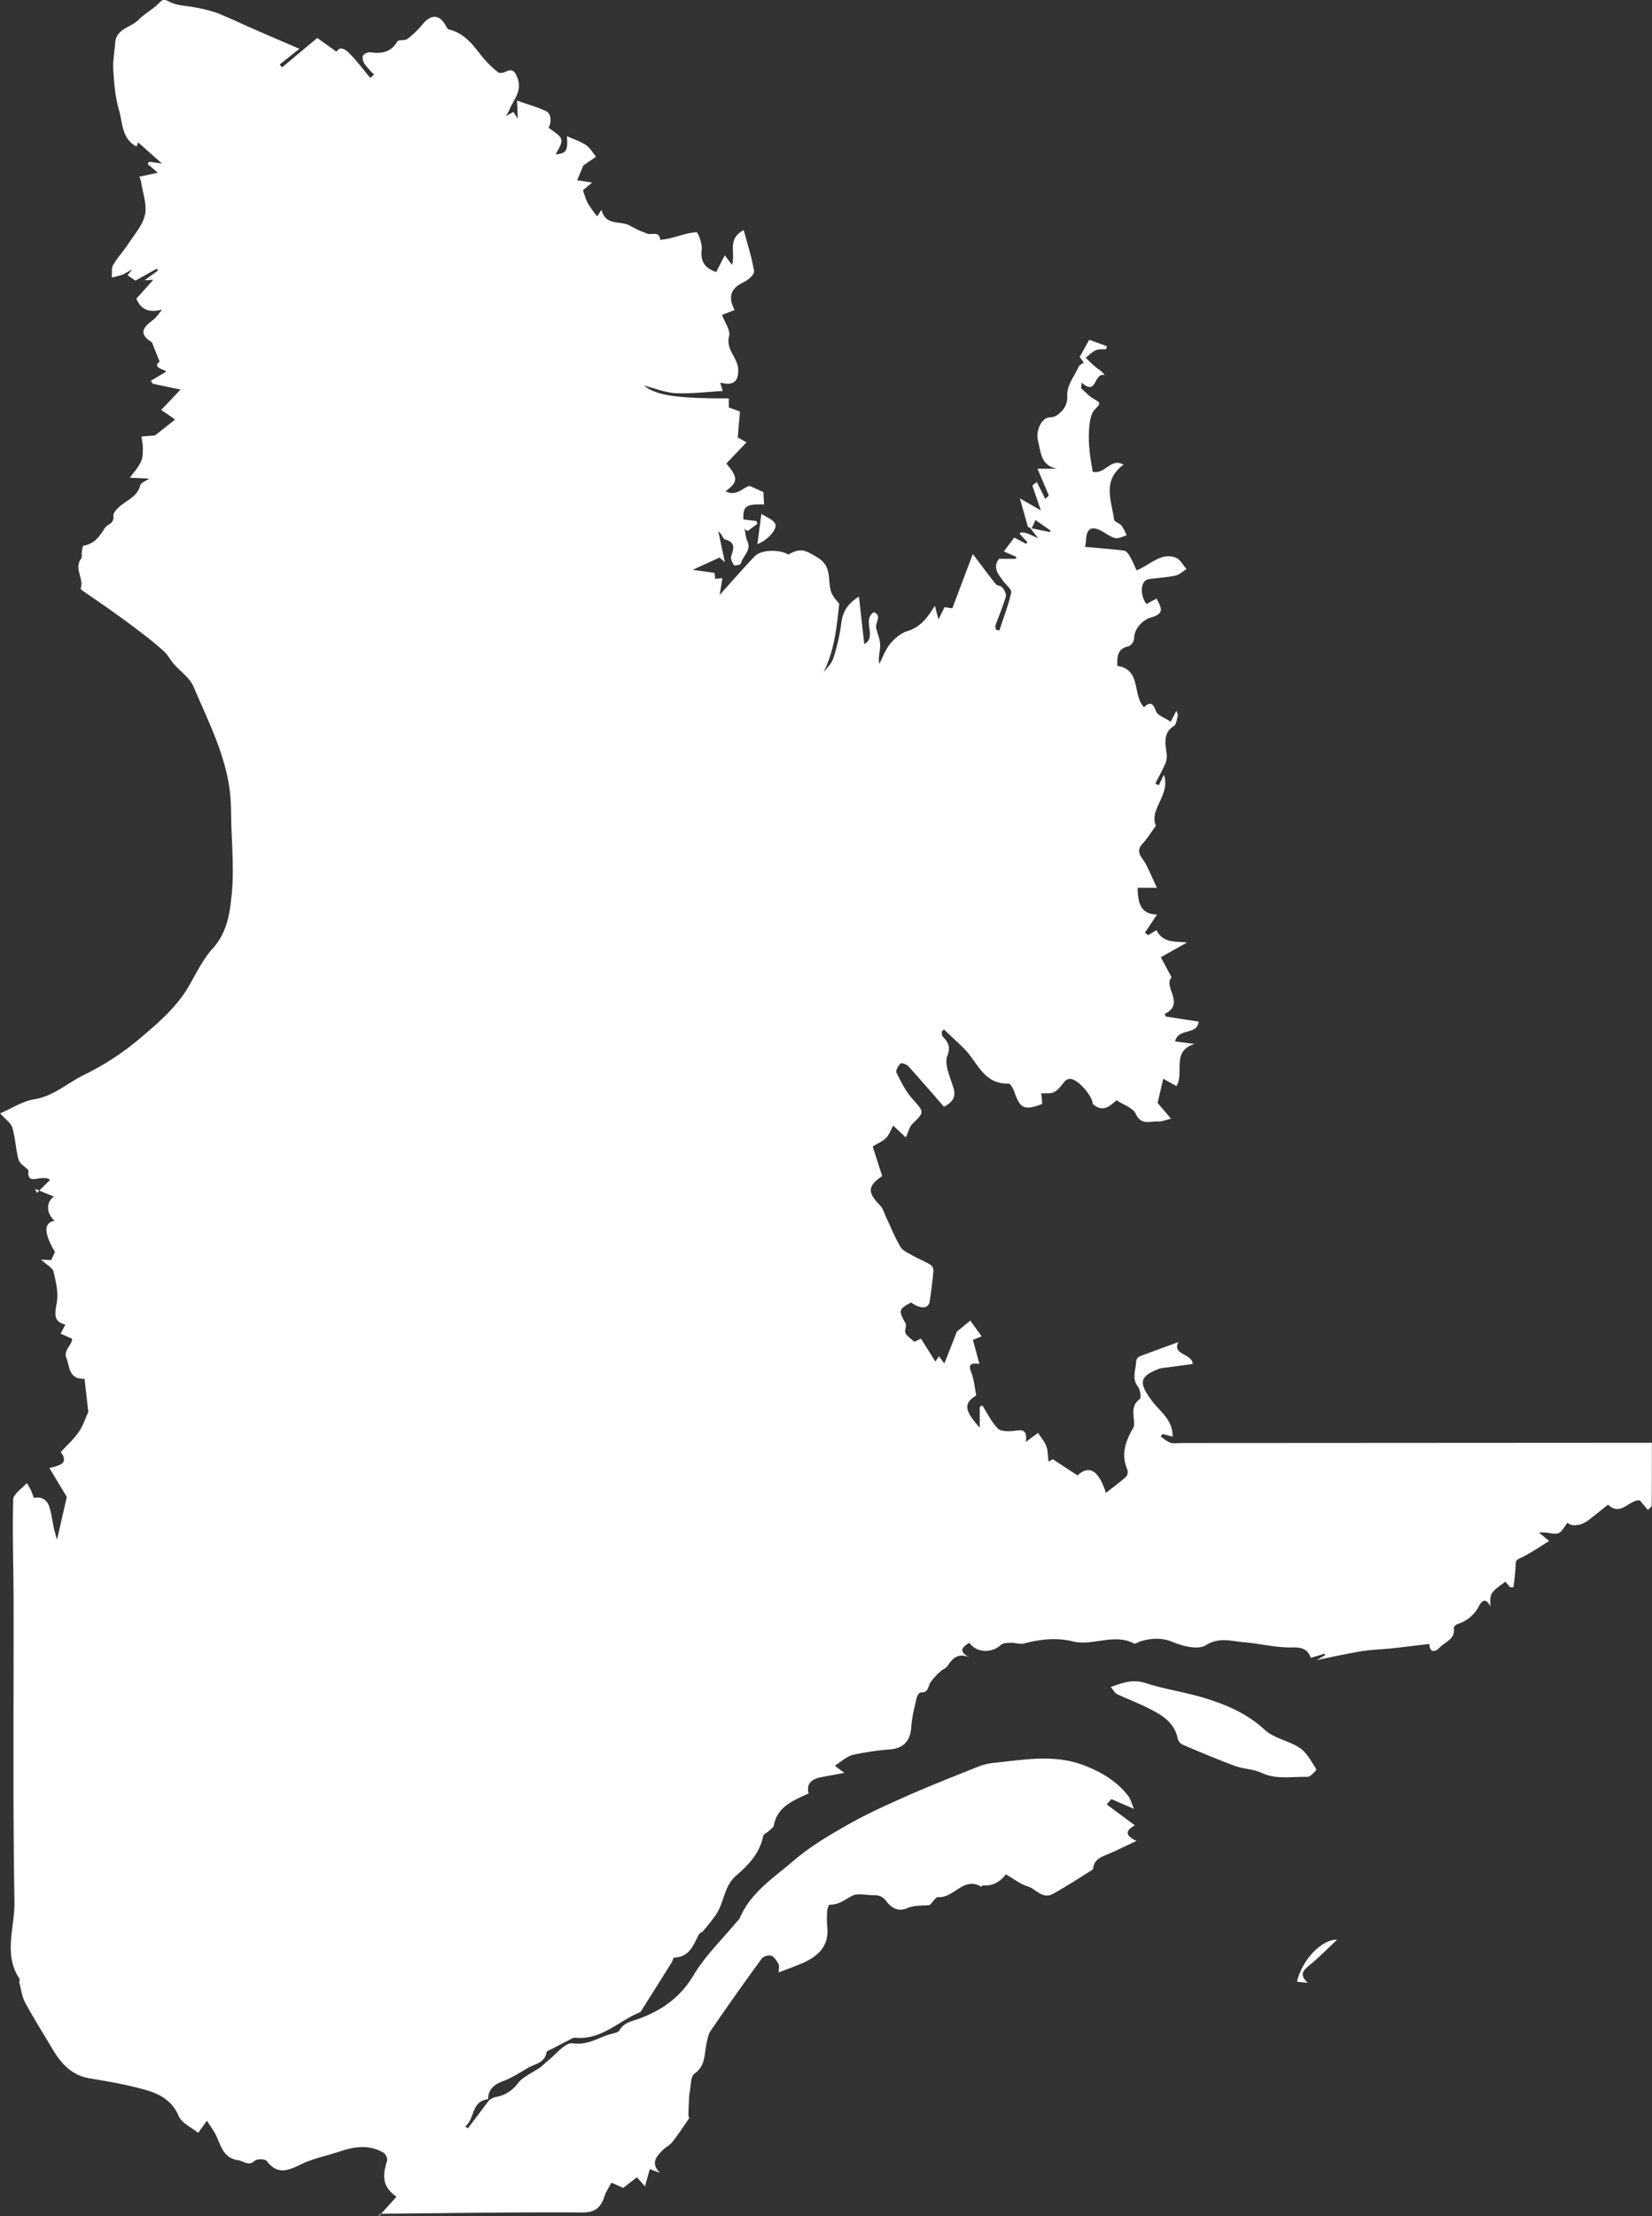 <svg id="Layer_1" data-name="Layer 1" xmlns="http://www.w3.org/2000/svg" viewBox="0 0 820.11 1100"><rect x="0" y="0" width="820.11" height="1100" fill="#333333" stroke="none"/><defs><style>.cls-1{fill:#fff;}</style></defs><title>quebec</title><path class="cls-1" d="M432.75,1092.49a11.35,11.35,0,0,1,3-1.57A17,17,0,0,0,447,1084.1c2.69-3.44,7.38-5.29,11.13-7.93,1.21-.85,2.19-2,3.37-2.94,4.27-3.26,9-9.59,12.77-9,7.82,1.14,13.18-3.28,19.68-4.8,1.28-.3,3-0.75,3.55-1.69,2.19-3.94,6.09-4.4,9.75-5.75,11.35-4.21,20.51-10.63,27.05-21.64,5.65-9.52,13.95-17.46,21.07-26.1a10.64,10.64,0,0,0,1.85-2.22c5.39-12.71,16.82-19.94,26.61-28.38,8-6.88,17.27-12.41,26.48-17.65,9.39-5.34,19.28-9.87,29.17-14.25,11.6-5.14,23.42-9.79,35.21-14.52a31,31,0,0,1,8.34-2.2c14.85-1.46,29.77-4.44,44.45,1,8.75,3.25,16.69,7.83,22.51,15.33,1.29,1.66,1.78,3.93,2.88,6.47L741.68,943l-2.33,2.64,14,10.39c-3.68,2.15-6.07,4.43.78,7.75-5.87,2.73-10.1,4.84-14.45,6.68-3.24,1.37-6.45,2.55-7,6.68a1.54,1.54,0,0,1-.48,1c-6.55,4.05-13,8.35-19.75,12-5,2.68-8.25-2.61-12.43-3.87-3.6-1.08-6.75-3.65-10.73-5.92-2.26,3-6,6-11.38,5.47a6.29,6.29,0,0,0-.88.65c-8.71-5.25-13.55,5.83-21.3,5.15-1.23-.11-2.7,2.48-4.3,4-3.2.37-7.59-.07-11.09,1.5-5.06,2.27-8.45-.91-10.39-3.43-2.11-2.72-4-3-6.65-3-3.48,0-7.54-1.12-10.29.31-3.66,1.89-6.74,4.58-11.22,4.39-0.36,0-1.1,1.88-1.16,2.91a48.26,48.26,0,0,0,0,8.11c0.92,8.6-3.6,13.82-10.71,17.26-4.12,2-8.52,3.44-13.39,5.38,0-1.92.39-3.26-.08-4.11-0.9-1.61-2.06-3.57-3.59-4.18a5.15,5.15,0,0,0-4.71,1.34q-13,17.78-25.4,35.91c-1.25,1.82-1.63,4.32-2.1,6.57-1.1,5.26-.47,10.87-6,14.78-1.93,1.37-1.63,5.9-2.28,9a20.65,20.65,0,0,0-.36,3.22q-0.21,4.16-.31,8.32c0,0.54.51,1.28,0.29,1.59-2.7,4-5.37,8-8.31,11.77-1.15,1.48-3.06,2.34-4.43,3.68-3.36,3.28-6.57,6.68-1.64,11.6l-5.07-1.89-2.4,8.59-4-4.55-6.76,5.29-5.89-2.58c-1.19,2.27-2.66,4.36-3.43,6.68-1.8,5.41-4.33,8.14-11,8.1-32.85-.21-65.7.33-98.56,0.61-1.29,0-2.57,0-2.38,1.14l8.67-9.54c-8.05-5.67-6.46-11.76-4.66-18.06,0.3-1.06-.78-3.24-1.83-3.84-6.89-4-14-3.17-21.26-.72-6.66,2.26-13.75,3.59-20,6.67-6.42,3.17-11.56,5-16.67-1.84-0.78-1-4.8-1.12-5.91-.11-3.21,2.94-5.35.18-8.15-.21-8.48-1.2-8.74-8.68-11.95-13.95-1.17-1.92-2.45-3.78-3.68-5.67l-4.34,6c-3.13-2.57-8.12-4.73-9.69-8.37-3.16-7.35-9-10.73-15.55-12.66-9.31-2.76-19-4.43-28.58-6-9.28-1.51-14.42-7.66-18.78-15-4.46-7.53-9.15-14.94-13.31-22.64-1.56-2.89-2-6.42-2.81-9.68-0.19-.72.27-1.74-0.09-2.28-8-12.14-2.19-25.36-2.4-37.91-0.84-49.27-.34-98.57-0.43-147.86,0-17.31-.66-34.64-0.2-51.93,0.07-2.8,4.41-5.49,6.78-8.24,0.71,1.24,1.48,2.45,2.1,3.74s1.26,3.71,1.53,3.66c4.19-.78,6.6,1.25,7.68,4.88,1,3.27,1.35,6.72,2.09,10.07,0.44,2,1.06,3.91,1.58,5.8L223.12,793l-8.65-14.33c4.6-1.13,10-2.14,5.64-7.92,3.25-3.54,6.49-6.41,8.87-9.87,2.15-3.12,3.35-6.89,4.81-10l-1.88-16.48c-8,.24-7.31-6.16-9-10.39-1.57-3.92,3-6.47,2.81-9.54l-5.68-2.5,2.36-4.49c-6.07-1.46-5.25-5.43-4.27-10.8,0.9-4.92-.42-10.41-1.6-15.45-0.44-1.91-3.22-3.27-6.18-6l5,0.23,1.88-4c-5.5-9.34-5.68-14.64-.09-15.51-4-3.13-4.67-9.14-.42-12l-9.37-3.83,0.94,2,6.55-6.53c-4.72-3-11.68,3.55-10.75-4.7-1.91-2-4.4-3.36-4.93-5.29-1.42-5.18-1.58-10.72-3.09-15.87-0.68-2.33-3.38-4.07-6.07-7.1,6-2.56,11.26-6.1,17-7,9.57-1.54,16.37-8,24.48-12a134.06,134.06,0,0,0,26.49-17c9.27-7.73,19-16,25.08-26.07,3.92-6.53,7.4-14.16,12.32-19.56,7.51-8.25,8.71-17.93,9.64-27.46,1.17-12,0-24.18-.27-36.28-0.08-4.37-.07-8.77-0.53-13.11-2-19.12-10.87-36-18.18-53.33-1.84-4.35-6.51-7.47-9.77-11.25-1.76-2-3-4.56-5-6.34-3.81-3.48-7.87-6.69-12-9.83-4.82-3.7-9.75-7.25-14.7-10.78-4.29-3.06-8.68-6-13-9-0.62-.43-1.68-1.25-1.57-1.53,1.78-4.9-3.49-9.88.23-14.78,0.57-.75.17-2.2,0.35-3.3s0.41-3.11.85-3.17c5.41-.82,8-4.66,10.64-8.83,1.26-2,4.59-1.83,4.2-6-0.21-2.19,3.73-5.33,6.41-7.08,3.29-2.15,6-4.22,7-8.29,0.21-.92,2-1.47,4.35-3.09l-9.56-.44c1.94-2.73,4.11-5.08,5.42-7.84,0.95-2,1-4.54,1-6.84a36.77,36.77,0,0,0-.75-5.75l6.74-.54,10-7.86c-0.42-.3-1.51-1.12-2.63-1.9-1.35-.94-2.73-1.85-4.27-2.88l9.59-10.13-13.78-2.91L264.83,239l7.53-4.46c-0.13-1.22-7.32-1.85-3.16-5.05-1.22-3-2.25-5.64-3.3-8.23a3.3,3.3,0,0,0-.78-1.53c-7-4.4-3.51-7.66,1-11.08,1.52-1.15,2.56-2.92,4.34-5-5.46,1.47-10.2.86-12.81-5.4l8.38-9.34-4.29.2,6.62-4.81-0.57-.95-10.61,5.95-3.9-2.65,2.35-3.1a39.48,39.48,0,0,1-4.78,2.75,55,55,0,0,1-5.4,1.45c0.18-2.1-.27-4.57.68-6.23,2.1-3.65,5.08-6.78,7.39-10.33,3.08-4.73,7.24-9.34,8.39-14.57,1.1-4.95-1.06-10.63-1.85-16a20.23,20.23,0,0,0-.89-2.9l9.12-2-5.06-4.29,0.74-1.15,6.41,0.91-11.88-10.54-0.77,2.12c-7.45-4-6.87-11.92-8.74-18.28s-2.37-13.11-2.8-19.74c-0.29-4.44.62-9,.94-13.44,0.52-7.22,7.85-7.61,11.66-11.54,2.92-3,6.87-5,9.87-8,1.89-1.86,2.35-2.52,5.33-.93,4,2.11,9.08,2,13.67,3a65.52,65.52,0,0,1,10.21,2.67c6,2.36,11.8,5.19,17.71,7.77,7.53,3.29,15.09,6.52,23,9.94l-9.81,7.82L330,83.43l17.44-14.59L357,75.68c2-3.35,4.89-.79,7.2,1.63,3.42,3.58,6.41,7.57,9.58,11.38L375.64,87A45.57,45.57,0,0,1,371,81.81c-0.76-1.13-1.35-3.09-.86-4.13s2.53-1.86,3.75-1.7c5.57,0.75,10.2,0,13.34-5.43,0.58-1,3.69-.25,4.94-1.21a45.62,45.62,0,0,0,7.68-7.4c4-4.91,8.21-4.84,11.24.52,0.45,0.8,1,2,1.68,2.16,7.51,1.76,11.78,7.32,16.12,13a55.34,55.34,0,0,0,8.23,8.22c0.69,0.59,2.61.35,3.64-.16,3.73-1.84,4.84-.29,6.14,3.23,2.44,6.67-2.43,10.94-4.32,16.18a21.9,21.9,0,0,1-1.57,2.56l3.82-2.07,2.2,3.34-0.42-9c5.36,1.9,10.07,3.22,14.45,5.25,2.7,1.25,2.67,5.86,1.23,8.13,2.39,2.12,5.83,3.73,6.31,6s-1.87,5.27-2.74,7.35c5.24-.63,6.09-1.69,5.52-9.07,3.39,1.53,6.73,2.58,9.52,4.45,2,1.36,3.31,3.8,4.93,5.76l-6.29,4.33-3.07,7.36,7.45,1.13-4.56,3.8a43.12,43.12,0,0,0,2.39,6.47,64,64,0,0,0,4.65,6.5l2.17-3.26c2,8.26,9.43,5.23,14,7.85,1.76,1,3.6,1.89,5.43,2.77a22.36,22.36,0,0,1,2.71,1c2.2,1.45,6.57-1.67,7,3.34,1.62-.26,3.26-0.42,4.85-0.81,4.38-1.08,8.72-2.72,13.14-3,0.77,0,2.95,5.72,2.59,8.57-0.75,6,1.64,9.23,7.18,11.22l4.28-8.37,3.59,4.8c1.9-5.89-2.65-12.93,5.83-17.26,1.92,7.19,4.07,13.72,5.13,20.42,0.24,1.54-2.92,4.4-5.1,5.39-6.51,3-8,7.36-4.54,13.84l-6.28,2.41c1.34,3.73,4.27,7.63,3.51,10.59-1.72,6.74,4.29,10.56,4.52,16.44s-2.25,8.36-8.93,6.58l1.25,4.17c-7.61.42-15.49,1.45-23.3,1.08-5.32-.25-10.54-2.46-15.8-3.79,6.08,4.91,16,6.43,42.12,6.39v4.47l5.53,2.06-1.09,12.81,4.34,2.47-10,10.53c5.89,7,5.9,9.09-.38,13.75,5.51,2.84,8.71-2,11.95-2.66l6.84,3.06,0.3,6.18c-8.93-.33-10.49.83-10.24,7.39l6.4,0.8L566,310l-4.95,3.61-1.46-1.06c0.43,2,.52,4.18,1.36,6,2.18,4.75-2.33,7.45-3.24,11.23-0.13.55-3.16,1.14-3.39,0.78-0.84-1.32-1.81-3.29-1.38-4.55,1.32-3.82,2.19-6.84-3.09-8.26-1.06-.29-1.53-2.78-3.32-4L549.8,329l-2.65-2.25-13.3,6.07,10.81,1.54,0.33,2.94,3.58-.31-1.36,8.32c6.66-7.38,11.94-13.49,17.52-19.3,3.11-3.24,12.42-3.39,16.57-.74,6.38-3.62,8.46-2.1,14.38,1.39,7.06,4.17,5.26,10.29,6.54,16,0.57,2.56,2.43,4.83,4.34,6.92-1.16,11.3-2.3,23.2-7.87,34.31,1.68-2.33,4.06-4.43,4.89-7a91.43,91.43,0,0,0,3.95-17.2c0.65-5.65,2.85-9.88,8.83-13.55L619,369.7c6.56-3.44-1.27-11.73,4.69-15.83,4.35,1.54.62,5.22,1.22,7.85,0.66,2.88,2,5.73,2,8.6s-1.12,5.93-.43,9.19c1.74-3.34,3-7.08,5.36-9.91,2.21-2.67,5.28-5.34,8.49-6.31,6.38-1.93,10-6.5,13.7-12.63l1.83,6.78,3-6.07,3.85,0.59L672.89,325c4.57,6,7.87,10.56,11.39,14.9,0.72,0.89,2.67.83,3.34,1.73,0.94,1.27,2,3.26,1.65,4.53-1.42,4.84-3.44,9.5-5.14,14.26a5.17,5.17,0,0,0,.25,2.12l1.69,0.43c2-6.26,4.46-12.44,5.88-18.84,0.34-1.54-2.62-3.8-4-5.75-2.48-3.4-5.34-6.74-2.06-11h8.41l0.12-1-6.09-2.67,5.12-6.91,5.87,3.15,0.64-.83L696,314.79c1.59-1,3.06-.64,9.31,2.42l-3.92-5.12,9.8,2,0.34-.7L704,308.12l-1.94,4.19-1.81-.76-4-14.2,10.4,6L702.44,291l2.2-1.78,4.23,8.39,1.77-1.61L705,282.64h9.64c-8-1.48-8-8.25-9.4-14-1.14-4.58,1.56-11.31,5.88-11.46,3.36-.12,4.77-2.05,6.24-3.48a10,10,0,0,0,2.42-7c-0.29-5.9,3.67-9.91,5.68-14.76,0.32-.76,1.44-1.19,2.49-2l-2-2.77,4.74-8.52,8.8,3.2-0.45,1.46c-1.72.15-3.62-.11-5.11,0.56-1.86.84-3.37,2.44-5,3.71,1.64,1.55,3.2,3.21,5,4.63,1.44,1.17,3.11,2.06,4.45,4-5.66-1.53-3.67,10.7-11.43,3.7l-0.32,2.81c2.06,1.77,3.92,3.9,6.24,5.23,3.77,2.17,3.53,2.15.43,5.51-1.72,1.86-2.24,5.16-2.55,7.89a60.07,60.07,0,0,0,0,11.26c0.32,4.07,1.12,8.11,1.63,11.57,6.61,1.29,8.77-7.1,15.36-3.56-10.81,7.9-6,17.9-4.71,27.27,0.16,1.15,2.7,1.81,3.69,3a27.92,27.92,0,0,1,2.57,4.83c-1.91.51-4,1.73-5.69,1.36-2.34-.51-4.41-2.24-6.61-3.42-5.19-2.78-7.59-1.43-7.91,4.4-0.07,1.24-.33,2.48-0.45,3.39,6.61,0.6,13.06,1.07,19.47,1.9,1.06,0.14,2.16,1.74,2.82,2.91,1.32,2.34,2.35,4.84,3.31,6.87,7.23-3.08,12.07-9,19.35-6.37,2.2,0.79,3.63,3.75,5.41,5.72-1.83,1.11-3.53,2.79-5.51,3.21-4.36.93-8.87,1.14-13.3,1.79-3.9.57-4.65,7.53-1.1,12.34l5.11-2.73c1.67,4,4.8,7.34-3,9.44-3,.82-8.26,4.72-8.24,10.57,0,1.29-1.61,3.45-2.81,3.71-5.43,1.18-5.68,5-5.52,9.69,12,1.83,7.35,14.2,13.24,20.55,2.63-2.53,4.33-2.65,5.89,1.84,0.78,2.25,4.6,3.44,7.4,5.35l2.8-5.48c0.42,1.3.83,1.9,0.71,2.34-0.51,1.8-.65,4.36-1.89,5.17-5.9,3.88-4.11,9.26-3.61,14.56a9.26,9.26,0,0,1-.82,4.45c-1.47,3.29-3.23,6.45-4.87,9.66l1.74,0.8,2.56-5.18c3.4,10-7.53,17.14-4,25.3-2.4,3.27-4.23,6.33-6.6,8.88-3.94,4.23-.12,6.84,1.55,10.05,1.88,3.61,3.47,7.37,5.57,11.88H754.7c0.16,7,1.15,13.14,9.64,13.26l-6,9,1.6,1.3,4.14-2.58c3.14,6.55,9.38,5.55,15.16,6.16l-13,7.32,5.33,10c-4.41,4.54,7,13.2-3.44,18.15l0.59,1.28L785,557.09c-0.74,7-10,2.86-11.69,9.81l9.67,1.28c-11.77,3.57-4.91,14.28-9,20.89l-6.56-3.62-2.78,12,6.65,7.84c-2.59.58-4.67,1.51-6.69,1.39-3.81-.24-8.13,2-10.81-3.78-1.38-3-6-4.41-9.55-6.8-3.31,3-6.95,6.3-11.85,1.81,0-3.66-6.91-11.95-11-12.41a3.8,3.8,0,0,0-2.87,1.24c-4.87,6-4.83,6-11.63,5.93l0.47,5.28c-9.58,3.71-11.08,1.76-14-6.35-0.52-1.46-1.87-3.79-2.76-3.76-12.44.44-15.4-10.87-22.14-17.46-3.24-3.17-6.57-6.25-9.87-9.37l-1.09.88c0.11,0.85-.1,2,0.37,2.51,2.71,2.86,4.17,5.11,2.34,9.81-1.34,3.43.64,8.49,2,12.54,1.52,4.57,3.69,8.78-3.65,12.6C653,592.92,647,586,640.88,579.22c-0.85-.94-3.43-1.79-3.84-1.36-1.14,1.17-2.56,3.55-2.06,4.56,2.27,4.57,4.61,9.31,8,13.09,5.84,6.6,6,6.36-.08,12.35-1.47,1.44-1.94,3.9-3.26,6.71l-6.28-5.85c-1.26,2.25-2,4.56-3.57,6.15s-3.83,2.5-6.59,4.2l4.69,14.69c-7.25,4.9-7.35,8.17-1.2,14.37,1.61,1.62,2.27,4.21,3.3,6.38,2.3,4.82,4.27,9.83,7,14.41,1.09,1.85,3.66,2.95,5.71,4.11,3,1.7,6.23,3,9.21,4.77a3.68,3.68,0,0,1,1.43,2.91q-0.69,7.63-1.85,15.22c-0.58,3.77-4.36,4-9.28.58-6.2,3.36-6.26,4.05-2.72,10.31,0.7,1.23-.63,3.56,0,4.88,0.78,1.61,2.66,2.7,4.38,4.32l3.29-1.58,7.13,11.38,1.8-2.61,2.67,3.57,6.23-15.83,6.65-5.47,5.63,7.82-4.35,1.77,3.23,11.88c-3.06-.21-5.94-0.64-4.12,4,1.45,3.69,1.78,7.82,2.59,11.68-6.34,3.83-6.07,7.4,1.7,16V748.35l1.31-.73c2.47,3.84,4.5,8.11,7.6,11.35,1.44,1.51,5,1.57,7.53,1.32,3.72-.36,7.44-1.71,6.45,5.41l6.08-4.47c1.33,2.08,3.13,4.14,4.05,6.54,0.85,2.2.76,4.76,1.15,7.71l2.09-1.2,12.29,8.07c5.87-5.44,10.55-2.46,14.09,8.67,3.41-2.68,6.85-5.19,10-8a3.79,3.79,0,0,0,.68-3.44c-3.35-7.63-.92-14.31,2.91-20.91,0.57-1,.43-2.51.32-3.76-0.35-3.84-1.06-7.52,2.87-10.45,0.84-.63.3-4.64-0.85-6.12-3.27-4.21-1-8.48-.92-12.71a3.09,3.09,0,0,1,1.56-2.3c6.49-2.5,13.05-4.84,19.45-7.18-3.43,6.36,6.81,5.59,7.08,10.87l-13.75,1.86a13.21,13.21,0,0,0-2.85.49c-10.21,3.84-10.17,7.15-3.64,15.94,4,5.41,10.45,9.41,10.26,17.81l-5-1.35-0.9,1.28c1.6,1.06,3.09,2.48,4.85,3.08,1.57,0.53,3.44.15,5.18,0.14l225-.13H1010c0,10.63,0,20.79-.09,31,0,0.8-1.23,1.59-1.88,2.38l-3.94-4.74c-5-.87-9.51,8.24-15.85,2.08-3.22,2.55-6.46,5.18-9.76,7.73-3.9,3-9,3.13-10.3,1.15-1.49,1.75-2.89,4.9-4.9,5.37-2.59.6-5.67-.94-9.27-0.35L959,814.9c-3.86,2.36-8.25,5.43-13,7.81-3.53,1.77-3.55,1.38-3.68,4.95-0.12,3.39-.66,6.77-1,10.15l-1.64.06-2.45-2.78c-7.62,5.63-7.62,5.63-7.39,12.32-1.82-3.75-3.82-3.75-5.55-.45a17.8,17.8,0,0,1-10.6,9.08c-0.84.28-2.13,1.4-2,2,0.83,5.53-4.3,6.86-7,9.69-2.84,3-5.16,2-5.12-1.75-6.23.73-12.47,1.52-18.72,2.19-5,.54-10.12.63-15.09,1.45-7.89,1.31-15.7,3.08-22.17,4.38l4.23-2.44-0.3-.73-6.82,2.07c-1.52-4-4-5.31-9-5.18-8.16.22-16.35-1.95-24.57-2.62-6.16-.51-12-2.64-18.63,1.56-3.74,2.36-11.36.43-16.38-1.63-5.53-2.28-10.35-1.89-15.58-.48-1.27.34-2.88,1.6-3.68,1.18-10-5.15-20.32,1.41-30.27-1-8.23-2-16.15-1.09-24.17,1-2.08.55-4.52-.39-6.78-0.32-1.65.05-3.78,0.1-4.83,1.08-4.52,4.2-12.06,4-15.66-1.08-3.31,2.08-5.74,4-.18,7.12-5.18-2.08-8.12.38-10.58,4.35-0.74,1.19-2.49,1.71-3.57,2.75a31.24,31.24,0,0,0-4.93,5.42c-1.3,2.06-1,5.26-4.87,5-0.63,0-1.76,1.61-2,2.62-1.06,4.79-2.37,9.61-2.68,14.47-0.43,6.74-3.57,10.46-10.17,11.16A142.59,142.59,0,0,0,613.48,921c-3.14.76-5.83,3.39-9.12,5.41L609.1,930c-4.78.88-8.11,1.48-11.44,2.11-4.63.88-7.55,3.13-6.27,8.09-7.74,3.59-15.48,6.45-17.3,15.89-0.2,1-1.59,1.9-2.5,2.76s-2.59,1.5-2.78,2.46c-1.63,8.42-7.27,14.41-13.22,19.48-6.5,5.54-6.08,13.95-10.55,20.08-1.88,2.58-3.89,5.07-5.93,7.53-0.58.7-1.8,1-2.19,1.72-2.74,5.31-4.69,11.37-12.31,11.55-0.42,0-.72,1.63-1.21,2.41q-7.47,11.92-15,23.81a2.17,2.17,0,0,1-.71.9c-10.64,4.3-19.18,13.89-32.06,12.65-1.29-.12-2.75,1-4.07,1.61-2.36,1.17-4.69,2.41-7,3.66-1.17.63-3.14,1.19-3.29,2-0.93,5.31-5.77,5.68-9.23,7.71-4.07,2.38-8.1,5-12.48,6.63s-7.22,4-7.3,8.91c-8.52.95-6.46,9.79-11.32,13.47l1.26,1Z" transform="translate(-189.95 -50)"/><path class="cls-1" d="M741.36,887.39c6.21-2.27,11.07-4,17.25-2,9.46,3.1,19.49,4.45,29,7.36,11,3.34,21.37,7.68,30.18,15.85,4.64,4.3,12.1,5.4,17.51,9.09,3.53,2.41,5.74,6.81,8.17,10.56,0.15,0.24-3,3.79-4.51,3.74-7.57-.27-15.25,1.47-22.7-2-4.09-1.91-9-1.91-13.31-3.49-8.78-3.24-17.4-6.91-26-10.57a4.6,4.6,0,0,1-2.33-2.89c-1.7-8.5-8.38-12.07-15.15-15.44-4.93-2.45-10.1-4.42-15.09-6.76C743.46,890.36,742.88,889.15,741.36,887.39Z" transform="translate(-189.95 -50)"/><path class="cls-1" d="M853.73,1012.8c-4.65,4.34-9,8.83-13.83,12.74-3.16,2.56-5,4.7-.71,8.67l-5.35-.57C836.26,1022.64,846.34,1012.45,853.73,1012.8Z" transform="translate(-189.95 -50)"/><path class="cls-1" d="M565.94,320.07l2-15c2.51,1.66,5.47,2.66,6.76,4.71C576.27,312.31,571.06,318.26,565.94,320.07Z" transform="translate(-189.95 -50)"/></svg>